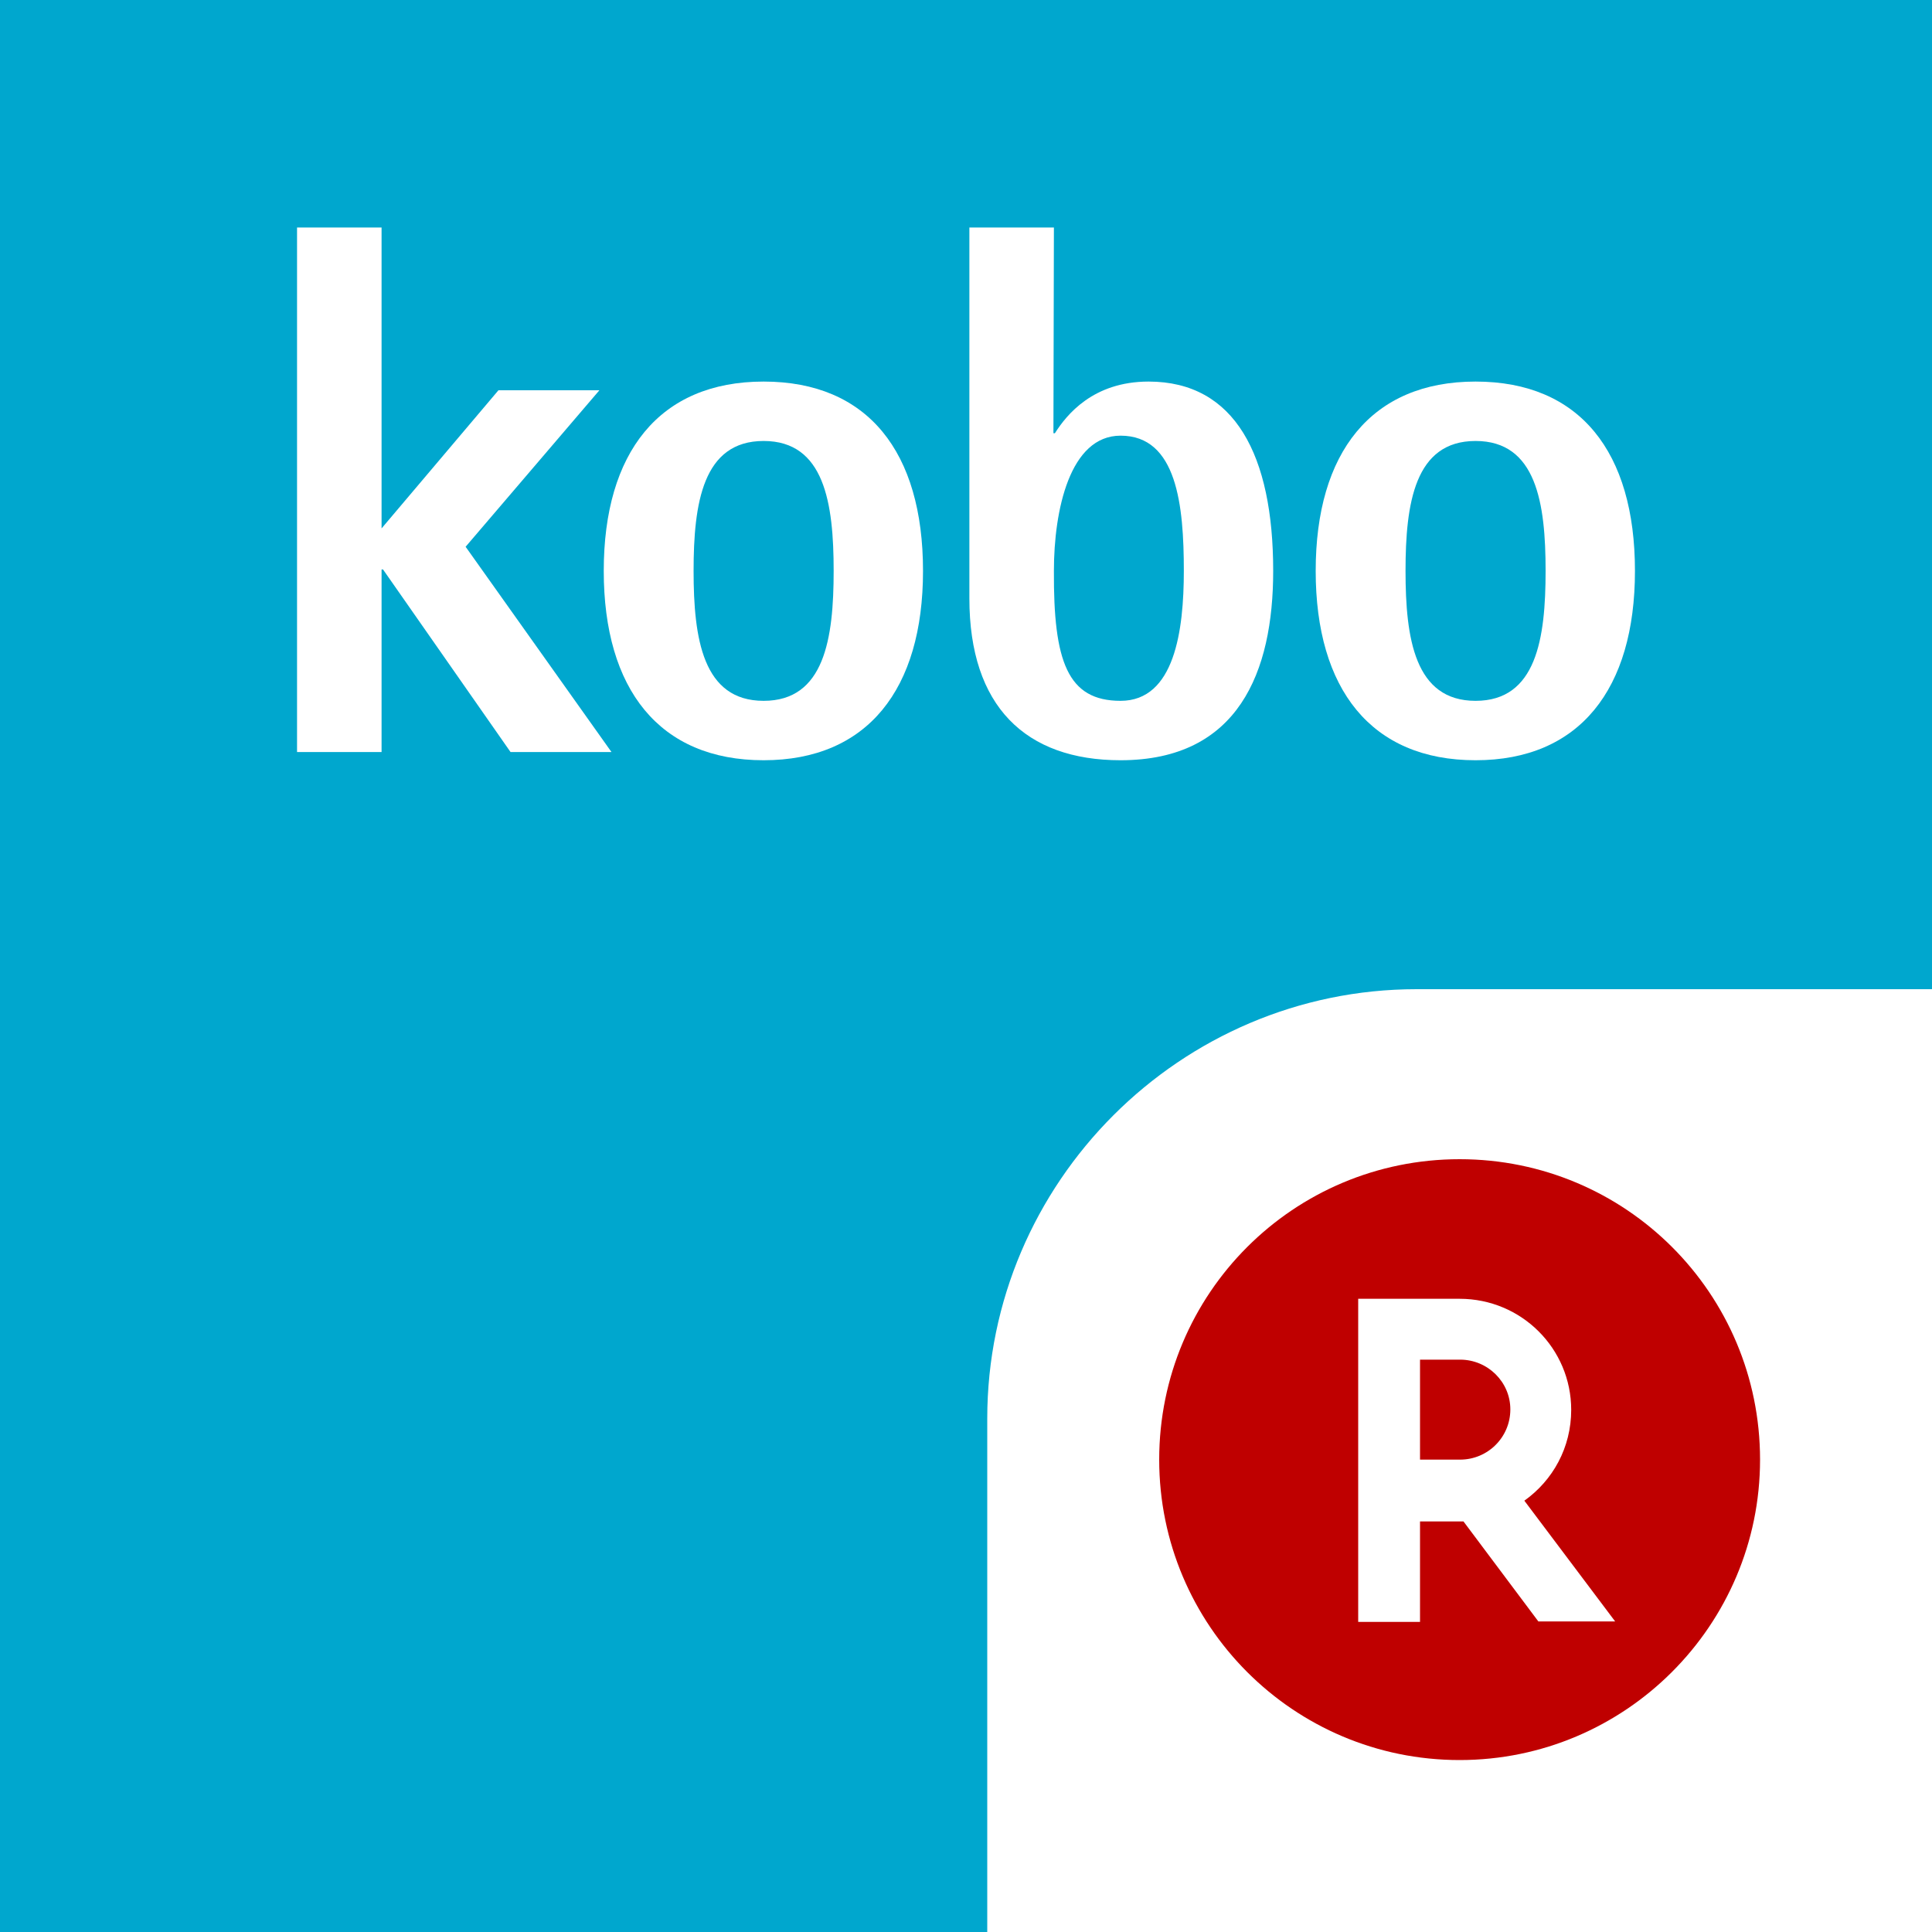 <?xml version="1.0" encoding="utf-8"?>
<!-- Generator: Adobe Illustrator 19.1.0, SVG Export Plug-In . SVG Version: 6.00 Build 0)  -->
<!DOCTYPE svg PUBLIC "-//W3C//DTD SVG 1.1//EN" "http://www.w3.org/Graphics/SVG/1.1/DTD/svg11.dtd">
<svg version="1.1" id="Layer_1" xmlns="http://www.w3.org/2000/svg" xmlns:xlink="http://www.w3.org/1999/xlink" x="0px" y="0px"
	 viewBox="0 0 400 400" style="enable-background:new 0 0 400 400;" xml:space="preserve">
<style type="text/css">
	.st0{fill:#00A7CE;}
	.st1{fill:#FFFFFF;}
	.st2{fill:#BF0000;}
</style>
<g>
	<rect x="0" class="st0" width="400" height="400"/>
	<path class="st1" d="M400,400V204.8H293.3c-48.9,0-88.9,40-88.9,88.9V400H400z"/>
	<g>
		<path class="st2" d="M364.4,302.2c0,34.3-27.9,62.2-62.2,62.2c-34.4,0-62.2-27.9-62.2-62.2c0-34.4,27.8-62.2,62.2-62.2
			S364.4,267.8,364.4,302.2"/>
		<path class="st1" d="M294,335.7V315h9l15.5,20.7h15.9l-18.8-25c5.9-4.2,9.7-11,9.7-18.8c0-12.7-10.3-23-23.1-23h-21v66.9H294
			V335.7z M294,281.5h8.3c5.7,0,10.4,4.6,10.4,10.3c0,5.8-4.7,10.4-10.4,10.4H294V281.5z"/>
	</g>
	<g>
		<path id="XMLID_208_" class="st1" d="M272.4,118.2c0-24.5,11.5-39.2,33.1-39.2s33,14.6,33,39.2c0,24.5-11.5,39.2-33,39.2
			C283.9,157.4,272.4,142.7,272.4,118.2z M305.5,145.1c12.6,0,14.5-12.9,14.5-26.9s-1.9-26.9-14.5-26.9S291,104.2,291,118.2
			C291,132.2,292.9,145.1,305.5,145.1z"/>
		<path id="XMLID_206_" class="st1" d="M61.5,47.1H79v62.3l24.2-28.6h20.9l-27.7,32.4l30.2,42.5h-20.9l-26.4-37.8H79v37.8H61.5
			L61.5,47.1L61.5,47.1z"/>
		<path id="XMLID_203_" class="st1" d="M125,118.2c0-24.5,11.5-39.2,33.1-39.2s33,14.6,33,39.2c0,24.5-11.5,39.2-33,39.2
			C136.5,157.4,125,142.7,125,118.2z M158.1,145.1c12.6,0,14.5-12.9,14.5-26.9s-1.9-26.9-14.5-26.9c-12.6,0-14.5,12.9-14.5,26.9
			C143.6,132.2,145.5,145.1,158.1,145.1z"/>
		<path id="XMLID_200_" class="st1" d="M218.1,89.7h0.3c2.4-3.8,7.9-10.7,19.4-10.7c17.9,0,25.8,15.3,25.8,39.2
			c0,20.9-7.2,39.2-31.6,39.2c-19.7,0-31.3-11.2-31.3-33.5V47.1h17.5L218.1,89.7L218.1,89.7z M232,145.1c11.2,0,13.1-14.6,13.1-26.9
			c0-13.5-1.4-28-13.1-28c-10.5,0-13.8,15.4-13.8,28C218.1,136.9,221,145.1,232,145.1z"/>
	</g>
</g>
</svg>
